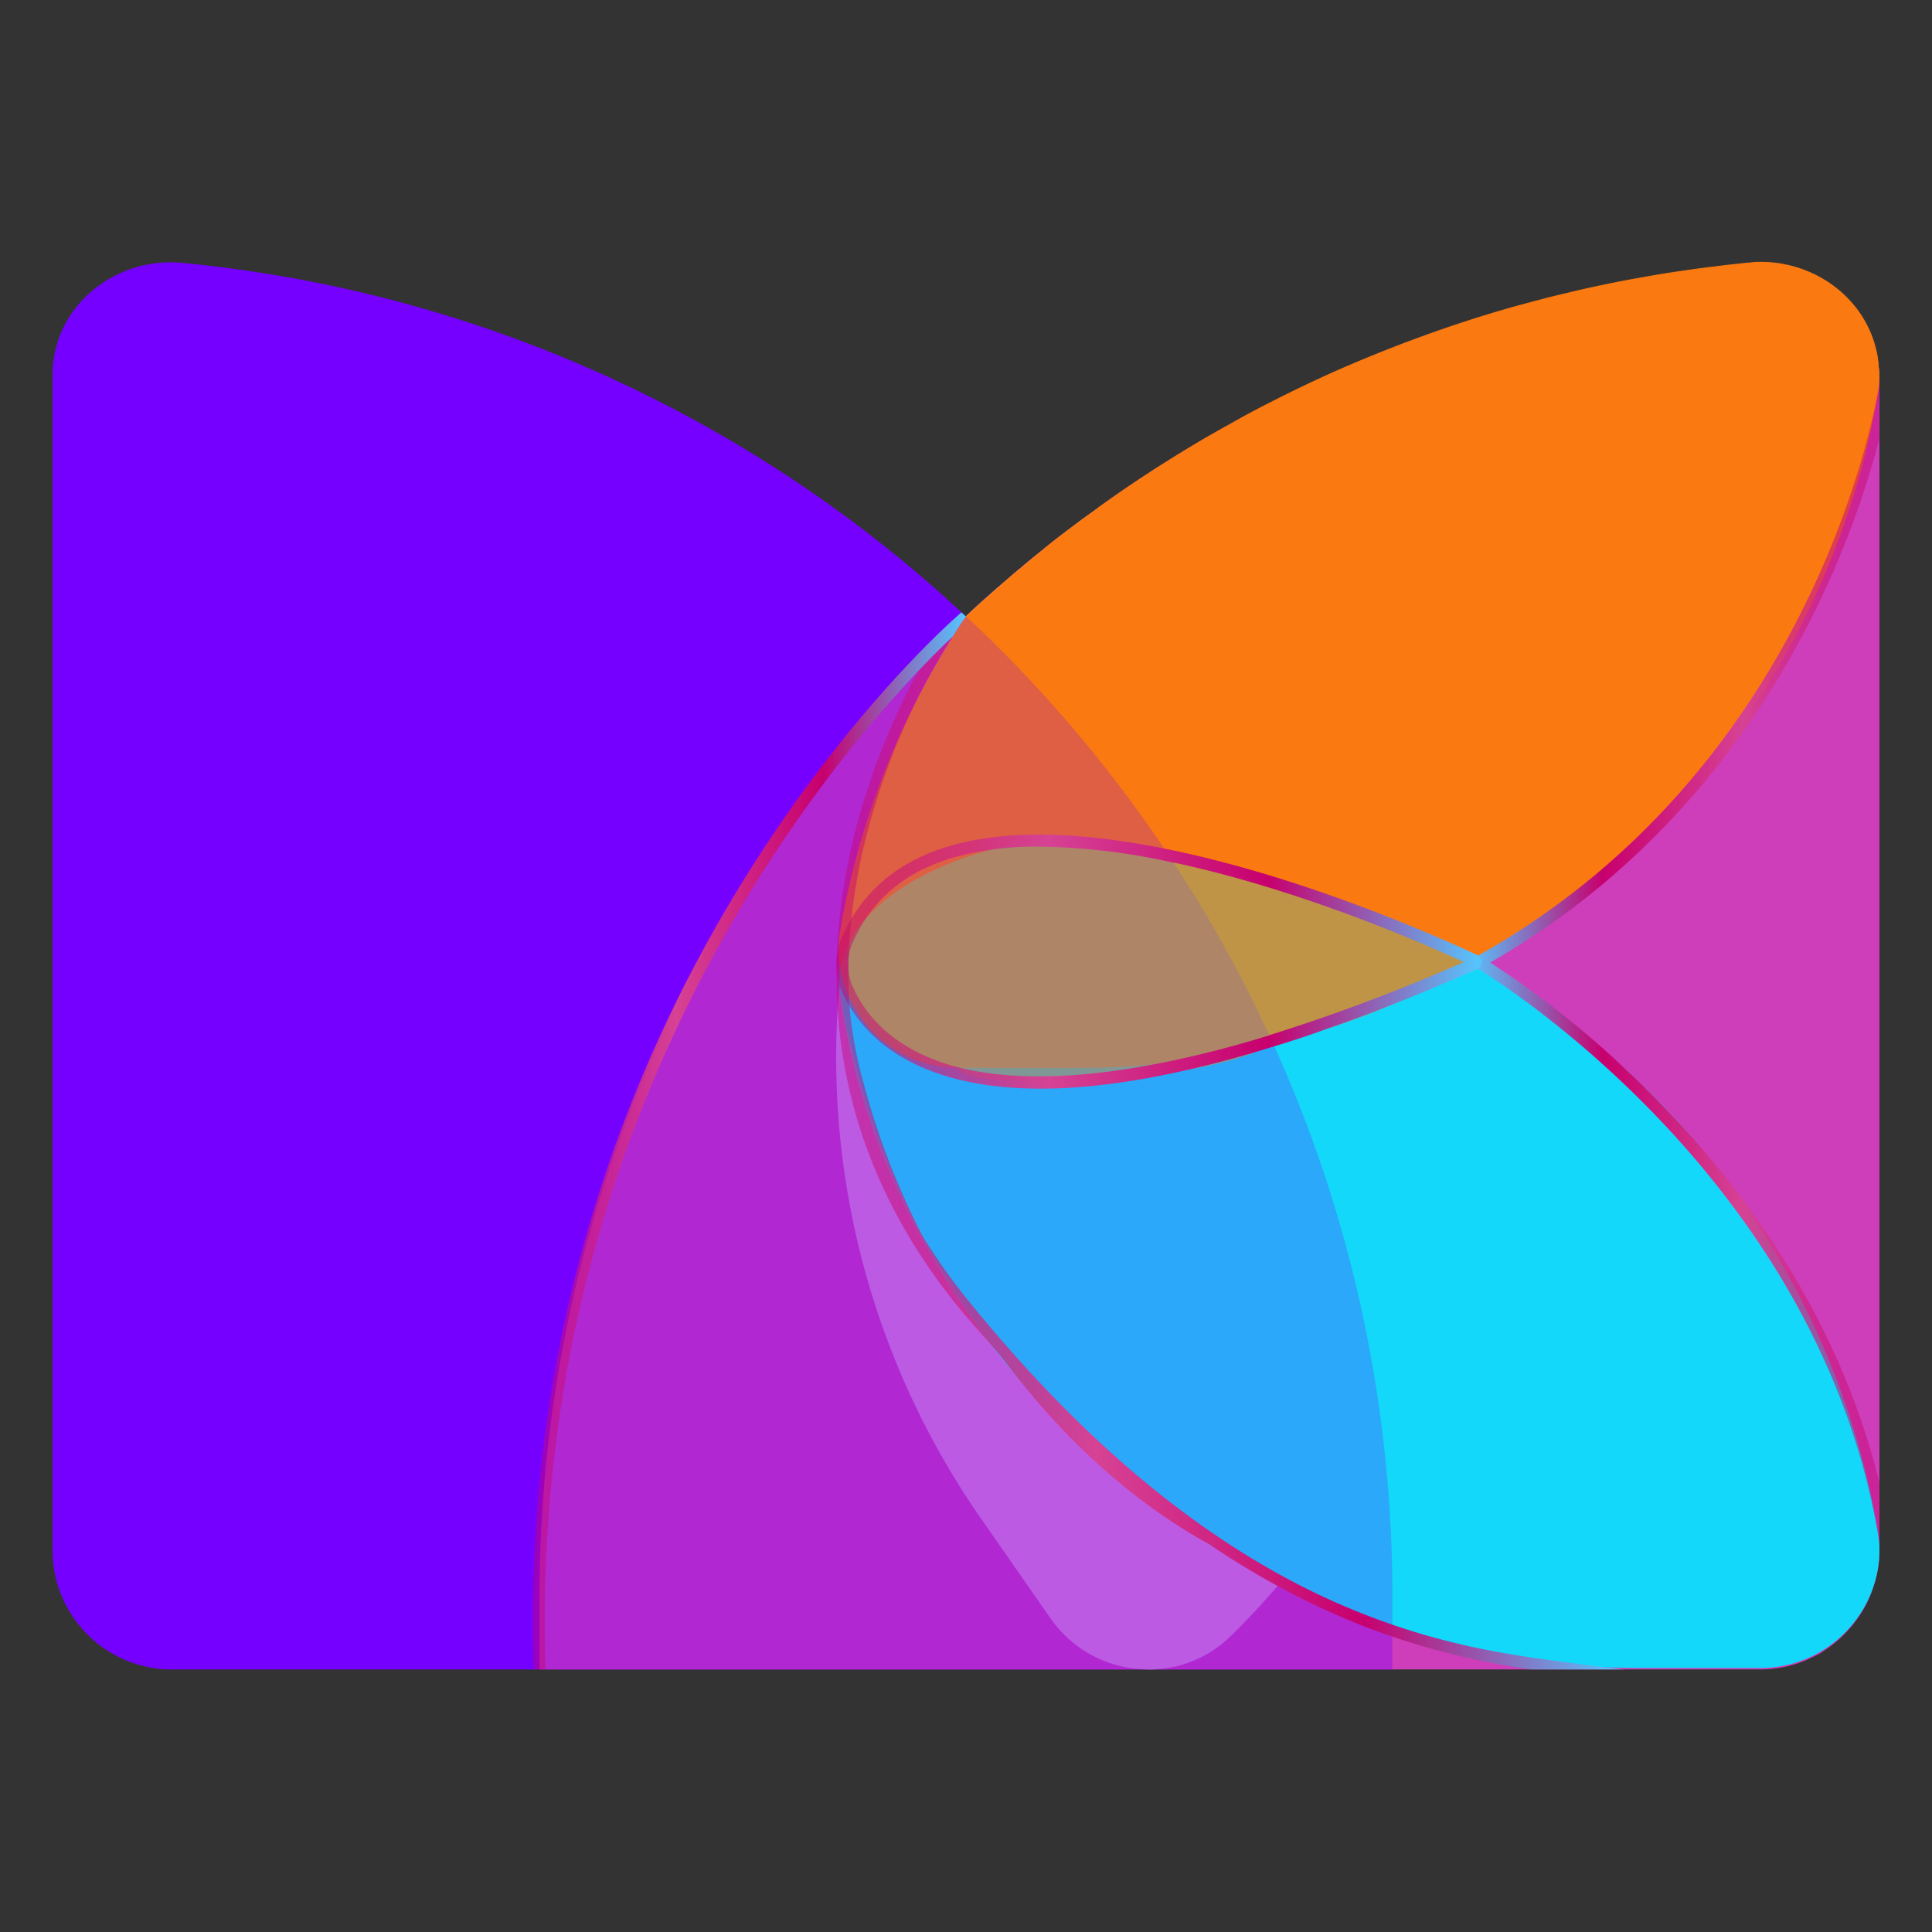 <svg xmlns="http://www.w3.org/2000/svg" xmlns:xlink="http://www.w3.org/1999/xlink" id="Layer_1" data-name="Layer 1" viewBox="0 0 512 512"><rect x="0" y="0" width="512" height="512" fill="#333333" stroke="none"/><defs><style>.cls-1,.cls-6{fill:#7600ff;}.cls-2,.cls-7{fill:#ce3eba;}.cls-3{fill:#fff;opacity:0.5;}.cls-3,.cls-6,.cls-7,.cls-8,.cls-9{isolation:isolate;}.cls-4,.cls-8{fill:#00e7ff;}.cls-5,.cls-9{fill:#ff7f00;}.cls-6,.cls-8,.cls-9{opacity:0.4;}.cls-7{opacity:0.15;}.cls-10{fill:url(#linear-gradient);}.cls-11{fill:url(#linear-gradient-2);}.cls-12{fill:url(#linear-gradient-3);}.cls-13{fill:url(#linear-gradient-4);}</style><linearGradient id="linear-gradient" x1="388.6" y1="258.69" x2="498.07" y2="258.69" gradientTransform="matrix(1, 0, 0, -1, 0, 514)" gradientUnits="userSpaceOnUse"><stop offset="0" stop-color="#55c7ff"></stop><stop offset="0.33" stop-color="#c7006e"></stop><stop offset="0.67" stop-color="#d64294"></stop><stop offset="1" stop-color="#c7006e" stop-opacity="0.43"></stop></linearGradient><linearGradient id="linear-gradient-2" x1="392.59" y1="259.14" x2="221.62" y2="259.14" xlink:href="#linear-gradient"></linearGradient><linearGradient id="linear-gradient-3" x1="256" y1="211.62" x2="141.22" y2="211.62" xlink:href="#linear-gradient"></linearGradient><linearGradient id="linear-gradient-4" x1="430.37" y1="208.31" x2="221.66" y2="208.31" xlink:href="#linear-gradient"></linearGradient></defs><g id="LOGO_Gradient_Black" data-name="LOGO Gradient Black"><g id="ICONE"><path id="ME1" class="cls-1" d="M369,423.05v19.36H45.53a30.68,30.68,0,0,1-7.27-.85,31.63,31.63,0,0,1-24.33-30.75V99.61c0-.83,0-1.65.09-2.48,1.3-17,17.22-29.07,34.27-27.45a353.16,353.16,0,0,1,206.51,92.6l1.08,1s.06,0,.1.06l0,0c3.06,2.81,6.05,5.67,9,8.64a356.31,356.31,0,0,1,46,56.57q8.49,12.9,15.85,26.64,5.64,10.53,10.59,21.48A351.91,351.91,0,0,1,366.26,379,354.34,354.34,0,0,1,369,423.05Z"></path><path id="MD1" class="cls-2" d="M498.07,99.35V410.9a14.66,14.66,0,0,1-.09,1.62,1.31,1.31,0,0,1,0,.28,3.87,3.87,0,0,1,0,.48,19.74,19.74,0,0,1-.26,2.3,27.32,27.32,0,0,1-.63,2.82,4.15,4.15,0,0,1-.16.63.42.42,0,0,1-.06.19.82.82,0,0,1-.13.35,1.68,1.68,0,0,1-.09.32,30.06,30.06,0,0,1-5.41,10.38c-.38.5-.79,1-1.21,1.45s-.85.95-1.29,1.39-.86.83-1.3,1.24l-.1.09a34.29,34.29,0,0,1-2.91,2.31,0,0,0,0,1,0,0c-.47.32-.95.64-1.45,1s-1.21.73-1.84,1a17.5,17.5,0,0,1-1.74.85,24.19,24.19,0,0,1-2.43,1c-.42.16-.83.28-1.24.41-.63.19-1.26.38-1.93.54a31.21,31.21,0,0,1-7.27.86H143V423.05a354.83,354.83,0,0,1,31.52-146.36q4.91-11,10.59-21.48,7.35-13.72,15.85-26.64A356.29,356.29,0,0,1,246.06,173L247,172c2.79-2.79,5.54-5.44,8.41-8.13h0l0,0a2.66,2.66,0,0,1,.35-.32s0,0,0-.07l.06-.06.07,0,.72-.66.35-.35,1.05-1c1.07-1,2.18-2,3.28-3,1.5-1.32,3-2.64,4.54-3.95s3-2.62,4.54-3.86c2-1.71,4-3.35,6.08-5,.38-.35.75-.63,1.17-.95,2.12-1.71,4.3-3.4,6.48-5,1.93-1.48,3.89-2.91,5.86-4.3,1.13-.85,2.27-1.68,3.44-2.5,6.9-4.92,14-9.52,21.26-13.92h0c3.4-2.09,6.86-4.08,10.34-6,1.78-1,3.55-2,5.35-2.94,2.25-1.21,4.54-2.41,6.81-3.55,1.23-.63,2.47-1.27,3.73-1.86q7.57-3.75,15.28-7.12c1.49-.64,3-1.3,4.47-1.9q14.37-6.08,29.33-10.82c1.23-.41,2.5-.79,3.73-1.17,3.78-1.17,7.56-2.25,11.39-3.26.92-.25,1.84-.5,2.75-.73,1.14-.31,2.25-.6,3.4-.88,1.3-.32,2.57-.63,3.87-.92,5.37-1.33,10.81-2.47,16.29-3.51l4.74-.86c3.48-.63,7-1.16,10.54-1.67,1.77-.25,3.55-.51,5.3-.73l5.35-.66,5.35-.6c.79-.06,1.58-.16,2.4-.22h.13c14.9-.63,28.6,9,31.95,23.23a28,28,0,0,1,.51,2.88c.06.5.13,1,.16,1.48C498,97.87,498.07,98.65,498.07,99.35Z"></path><path id="I" class="cls-3" d="M386.7,318.45A214,214,0,0,1,366.27,379a211.2,211.2,0,0,1-27.19,40.68q-6.07,7.17-12.86,13.83a30.92,30.92,0,0,1-20.35,8.89,23.42,23.42,0,0,1-2.37,0,31.63,31.63,0,0,1-25.13-13.56L260.16,402.7a214.06,214.06,0,0,1-37.74-141.39c.12-1.36.25-2.72.4-4.05.29-2.91.67-5.82,1.08-8.7.32-2.18.7-4.36,1.08-6.55a215.47,215.47,0,0,1,27-72.42l.58-1,.28-.47s.06,0,.06-.06c.35-.6.73-1.18,1.08-1.78a.82.82,0,0,1,.16-.22c.44-.75.92-1.51,1.39-2.27,0,0,0-.06.06-.09a4.87,4.87,0,0,0,.32-.47s.06,0,.09.06l0,0q2.64-2.52,5.4-4.93l.1-.1c1.45-1.3,2.94-2.59,4.43-3.86s3-2.63,4.54-3.86l.22-.19c1.83-1.55,3.7-3.1,5.6-4.59a2.35,2.35,0,0,0,.25-.19c.38-.34.76-.63,1.17-.94,2.13-1.71,4.31-3.41,6.49-5,1.8-1.39,3.64-2.72,5.47-4l.38-.28c1.14-.85,2.27-1.68,3.45-2.5q5.7-4,11.58-7.84c1.3-.86,2.63-1.71,4-2.5,1.89-1.24,3.78-2.41,5.72-3.58h0a31.47,31.47,0,0,1,18.5,12.69l18.23,26.16a213.93,213.93,0,0,1,36.83,95.3c.15,1.2.28,2.4.41,3.61A215.15,215.15,0,0,1,386.7,318.45Z"></path><path id="KB1" class="cls-4" d="M497.6,405.43c3.29,19.16-11.76,36.6-31.21,36.6H434.53A215,215,0,0,1,222.72,263.67c-3.29-19.16,11.76-36.6,31.2-36.6H285.8A215,215,0,0,1,497.6,405.43Z"></path><path id="KC1" class="cls-5" d="M498.07,99.36v.26a27.42,27.42,0,0,1-.44,5A214.6,214.6,0,0,1,437.77,220a215.94,215.94,0,0,1-45.94,35c-1,.57-2.06,1.14-3.07,1.68a212.9,212.9,0,0,1-51.29,20A213.72,213.72,0,0,1,285.8,283H253.93a31.7,31.7,0,0,1-31.13-25.69c-.16-.73-.25-1.48-.35-2.24v0a30.82,30.82,0,0,1,.26-8.63,213,213,0,0,1,29.23-76.76c.29-.51.6-1,.92-1.49,1-1.55,2-3.1,3-4.58,0,0,0,0,0-.07l.07-.06a.06.06,0,0,1,0-.06,0,0,0,0,1,0,0h0c1.77-1.68,3.57-3.32,5.41-4.94,1.49-1.33,3-2.65,4.54-4s3-2.65,4.54-3.86c2-1.71,4-3.36,6.07-5,.38-.35.76-.63,1.17-1,2.12-1.71,4.31-3.38,6.49-5,1.93-1.49,3.89-2.91,5.85-4.3,1.13-.86,2.27-1.68,3.45-2.5,6.9-4.92,14-9.52,21.26-13.92h0c3.41-2.09,6.87-4.08,10.35-6,1.77-1,3.54-2,5.35-3,2.24-1.2,4.54-2.4,6.81-3.54,1.23-.63,2.46-1.27,3.73-1.87q7.54-3.75,15.28-7.12c1.49-.63,3-1.29,4.46-1.89q14.37-6,29.33-10.82c1.23-.41,2.5-.79,3.73-1.17,3.79-1.17,7.57-2.24,11.39-3.26.92-.25,1.84-.5,2.76-.72,1.13-.32,2.24-.61,3.4-.89s2.57-.63,3.86-.92c5.38-1.33,10.82-2.46,16.29-3.51l4.75-.85c3.48-.63,7-1.18,10.54-1.68,1.77-.25,3.54-.51,5.29-.73l5.35-.66,5.34-.58c.8-.06,1.59-.16,2.41-.22h.13c14.9-.63,28.59,9,31.95,23.22a17.55,17.55,0,0,1,.51,2.88,8.44,8.44,0,0,1,.12,1,2.59,2.59,0,0,1,0,.48C498,97.89,498.07,98.65,498.07,99.36Z"></path><path id="ME2" class="cls-6" d="M369,423.05v19.36H45.53a30.68,30.68,0,0,1-7.27-.85,31.63,31.63,0,0,1-24.33-30.75V99.61c0-.83,0-1.65.09-2.48,1.3-17,17.22-29.07,34.27-27.45a353.16,353.16,0,0,1,206.51,92.6l1.08,1s.06,0,.1.06l0,0c3.06,2.81,6.05,5.67,9,8.64a356.31,356.31,0,0,1,46,56.57q8.49,12.9,15.85,26.64,5.64,10.53,10.59,21.48A351.91,351.91,0,0,1,366.26,379,354.34,354.34,0,0,1,369,423.05Z"></path><path id="MD2" class="cls-7" d="M498.07,99.35V410.9a14.66,14.66,0,0,1-.09,1.62,1.31,1.31,0,0,1,0,.28,3.87,3.87,0,0,1,0,.48,19.74,19.74,0,0,1-.26,2.3,27.32,27.32,0,0,1-.63,2.82,4.15,4.15,0,0,1-.16.63.42.42,0,0,1-.06.19.82.82,0,0,1-.13.35,1.68,1.68,0,0,1-.09.32,30.06,30.06,0,0,1-5.41,10.38c-.38.5-.79,1-1.21,1.45s-.85.95-1.29,1.39-.86.83-1.3,1.24l-.1.09a34.29,34.29,0,0,1-2.91,2.31,0,0,0,0,1,0,0c-.47.32-.95.64-1.45,1s-1.21.73-1.84,1a17.5,17.5,0,0,1-1.74.85,24.19,24.19,0,0,1-2.43,1c-.42.16-.83.28-1.24.41-.63.19-1.26.38-1.93.54a31.21,31.21,0,0,1-7.27.86H143V423.05a354.83,354.83,0,0,1,31.52-146.36q4.91-11,10.59-21.48,7.35-13.72,15.85-26.64A356.29,356.29,0,0,1,246.06,173L247,172c2.79-2.79,5.54-5.44,8.41-8.13h0l0,0a2.66,2.66,0,0,1,.35-.32s0,0,0-.07l.06-.06.07,0,.72-.66.35-.35,1.05-1c1.07-1,2.18-2,3.28-3,1.5-1.32,3-2.64,4.54-3.95s3-2.62,4.54-3.86c2-1.71,4-3.35,6.08-5,.38-.35.75-.63,1.17-.95,2.12-1.71,4.3-3.4,6.48-5,1.93-1.48,3.89-2.91,5.86-4.3,1.13-.85,2.27-1.68,3.44-2.5,6.9-4.92,14-9.52,21.26-13.92h0c3.4-2.09,6.86-4.08,10.34-6,1.78-1,3.55-2,5.35-2.94,2.25-1.21,4.54-2.41,6.81-3.55,1.23-.63,2.47-1.27,3.73-1.86q7.57-3.75,15.28-7.12c1.49-.64,3-1.3,4.47-1.9q14.37-6.08,29.33-10.82c1.23-.41,2.5-.79,3.73-1.17,3.78-1.17,7.56-2.25,11.39-3.26.92-.25,1.84-.5,2.75-.73,1.14-.31,2.25-.6,3.4-.88,1.3-.32,2.57-.63,3.87-.92,5.37-1.33,10.81-2.47,16.29-3.51l4.74-.86c3.48-.63,7-1.16,10.54-1.67,1.77-.25,3.55-.51,5.3-.73l5.35-.66,5.35-.6c.79-.06,1.58-.16,2.4-.22h.13c14.9-.63,28.6,9,31.95,23.23a28,28,0,0,1,.51,2.88c.06.5.13,1,.16,1.48C498,97.87,498.07,98.65,498.07,99.35Z"></path><path id="KB2" class="cls-8" d="M497.6,405.43c3.29,19.16-11.76,36.6-31.21,36.6H434.53a214.21,214.21,0,0,1-152-63c-30.73-30.71-53.8-70.46-59.85-115.4-4.21-31.07,53.2-46,65.58-39.36,57.79,6.16,110.56,26.86,149.45,65.73A214.26,214.26,0,0,1,497.6,405.43Z"></path><path id="KC2" class="cls-9" d="M252.86,168.11c1-1.55,2-3.1,3-4.58,0,0,0,0,0-.07l.07-.06a.06.06,0,0,1,0-.06,0,0,0,0,1,0,0h0c1.77-1.68,3.57-3.32,5.41-4.94,1.49-1.33,3-2.65,4.54-4s3-2.65,4.54-3.86c2-1.71,4-3.36,6.07-5,.38-.35.76-.63,1.17-1,2.12-1.71,4.31-3.38,6.49-5,1.93-1.49,3.89-2.91,5.85-4.3,1.13-.86,2.27-1.68,3.45-2.5,6.9-4.92,14-9.52,21.26-13.92h0c3.41-2.09,6.87-4.08,10.35-6,1.77-1,3.54-2,5.35-3,2.24-1.2,4.54-2.4,6.81-3.54,1.23-.63,2.46-1.27,3.73-1.87q7.54-3.75,15.28-7.12c1.49-.63,3-1.29,4.46-1.89q14.37-6,29.33-10.82c1.23-.41,2.5-.79,3.73-1.17,3.79-1.17,7.57-2.24,11.39-3.26.92-.25,1.84-.5,2.76-.72,1.13-.32,2.24-.61,3.4-.89s2.57-.63,3.86-.92c5.38-1.33,10.82-2.46,16.29-3.51l4.75-.85c3.48-.63,7-1.18,10.54-1.68,1.77-.25,3.54-.51,5.29-.73l5.35-.66,5.34-.58c.8-.06,1.59-.16,2.41-.22h.13c14.9-.63,28.59,9,31.95,23.22a17.55,17.55,0,0,1,.51,2.88,8.44,8.44,0,0,1,.12,1,2.59,2.59,0,0,1,0,.48c.06.73.09,1.49.09,2.21v.26a27.42,27.42,0,0,1-.44,5A214.6,214.6,0,0,1,437.76,220a215.94,215.94,0,0,1-45.94,35c-1,.57-2.06,1.14-3.07,1.68-16,8.76-35,10.94-51.29,20-20.91,11.62-84.39,12.1-83.53,6.26a31.7,31.7,0,0,1-31.13-25.69c-.16-.73-.25-1.49-.35-2.25v0a30.89,30.89,0,0,1,.26-8.64,212.9,212.9,0,0,1,29.23-76.75c.28-.51.6-1,.92-1.49Z"></path><path id="LINHA_4" data-name="LINHA 4" class="cls-10" d="M394.93,255.08a254.06,254.06,0,0,1,36.79,29.13c.76.69,1.56,1.45,2.32,2.18,4.68,4.54,9.52,9.55,14.37,15,.19.19.35.37.54.6,20,22.73,39.85,53.2,49.12,90.94V409.1c0-.25-.06-.48-.09-.7-15.16-94-98.43-146.83-106.34-151.67-.35-.22-.57-.32-.6-.35l-.83-.47L388.6,255l1.58-.88.86-.48.66-.38c86.24-48.5,104.25-139,106.25-151a.63.63,0,0,0,0-.19,1.36,1.36,0,0,0,0-.29.71.71,0,0,0,.06-.25v14.91C490.19,146.59,465.29,214.65,394.93,255.08Z"></path><path id="LINHA_3" data-name="LINHA 3" class="cls-11" d="M392.54,254.62a1.89,1.89,0,0,0-.82-1.36,1.38,1.38,0,0,0-.35-.22l-3.23-1.49c-11.48-5.22-45.23-19.8-79.57-26.67-22.08-4.43-44.42-5.67-61.25.79-9.59,3.67-16.83,9.65-21.67,17.75-.48.79-.92,1.62-1.33,2.47s-1,2-1.42,3a14.62,14.62,0,0,0-.57,1.61v.06a17.86,17.86,0,0,0-.64,6.58c0,.07,0,.1,0,.13a16.24,16.24,0,0,0,.64,3.32s0,0,0,.06v.07l.09.25c.16.47.35.95.54,1.42a37.23,37.23,0,0,0,2.12,4.18c3.48,5.85,9.75,12.56,21,17q12.55,4.94,29.72,4.93,25.82,0,61.95-11.23c4.71-1.42,9.52-3,14.49-4.84.41-.12.79-.25,1.2-.41q7.95-2.76,16.27-6.11h.06a3.92,3.92,0,0,1,.51-.22c6-2.34,12.24-4.94,18.6-7.72.79-.31,1.58-.66,2.37-1a1,1,0,0,0,.38-.25,2,2,0,0,0,.88-1.33,1.69,1.69,0,0,0,.07-.38A.9.9,0,0,0,392.54,254.62Zm-56.12,19.74A281.54,281.54,0,0,1,306.16,282h-.07c-23.6,4.54-40.11,3.78-51.57,1a57.92,57.92,0,0,1-7.27-2.31c-13-5.13-18.76-13.41-21.36-19.46a13.15,13.15,0,0,1-1-3.69,14.66,14.66,0,0,1,.1-4.72v0a14.45,14.45,0,0,1,.82-2.59c4.24-10.16,11.86-17.4,22.65-21.56,1.49-.57,3.07-1.11,4.65-1.55h.07a81.93,81.93,0,0,1,22.31-2.75,171.12,171.12,0,0,1,35.25,4.2c.06,0,.09,0,.16,0H311v0h0c34.1,7.27,67.13,21.86,76.94,26.38a493.94,493.94,0,0,1-51.61,19.4Z"></path><path id="LINHA_2" data-name="LINHA 2" class="cls-12" d="M256,163.36a5.89,5.89,0,0,0-.41.57c-.06.06-.1.13-.16.19-.47.7-1,1.36-1.33,2a1.12,1.12,0,0,0-.16.22c-.44.7-.85,1.33-1.13,1.84l-.29.47C231,189,139.37,285.36,144.6,442.38l-1,0H143l-1.58.07v-.07C135.61,267,249.83,166.52,254.79,162.28l1.08,1s.06,0,.1.06Z"></path><path id="LINHA_1" data-name="LINHA 1" class="cls-13" d="M430.37,442.42H405.76a201.49,201.49,0,0,1-36.77-8.7,193,193,0,0,1-30.44-13.45c-5.76-3.13-11.72-6.71-17.81-10.82a1.12,1.12,0,0,0-.22-.16C301.88,399,283.75,383.63,267,361.7c-4-5.25-8.89-10.18-13.42-15.78-21.21-26.33-29.91-53.24-31.59-78.12-.22-3.58-.32-7.06-.29-10.5,0,0,0-.07,0-.13,0-1.36,0-2.72.1-4.05,1.17-31.7,12.69-58.85,21.48-75.21,3.64-3.78,6.68-6.8,8.95-8.95a175.75,175.75,0,0,0-9.55,17.12,182.16,182.16,0,0,0-13.8,38.44c-.09.31-.16.66-.25,1a163.78,163.78,0,0,0-3,17.88c0,.37-.07.75-.1,1.13-.28,2.69-.47,5.41-.57,8.2v0c-.06,1.55-.12,3.13-.09,4.71,0,2.22,0,4.43.09,6.65,0,.82.07,1.64.13,2.47a114.26,114.26,0,0,0,3.78,20.5,199.29,199.29,0,0,0,15.6,40.47v0A157.61,157.61,0,0,0,256,343.92c30.64,38,59.29,60.43,84.44,74.07A185.58,185.58,0,0,0,369,430.55c18.1,6.23,33.41,8.29,45,9.83l3.78.51c2.16.29,4.43.6,6.81.86C426.44,442,428.37,442.2,430.37,442.42Z"></path></g></g></svg>